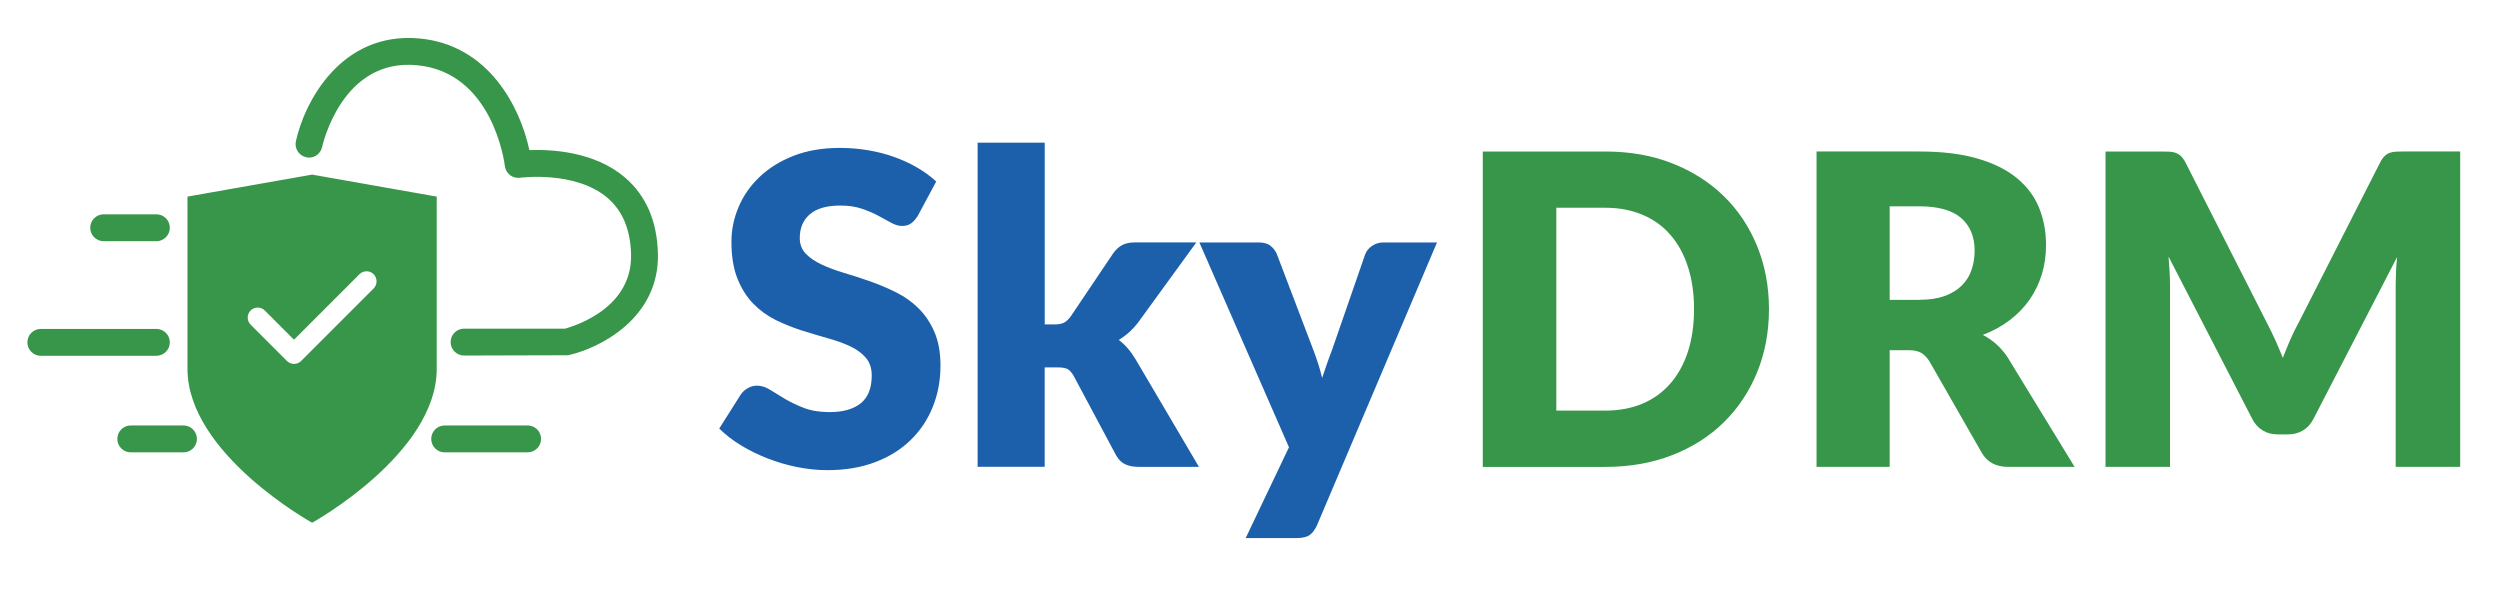 <?xml version="1.0" encoding="utf-8"?>
<!-- Generator: Adobe Illustrator 15.1.0, SVG Export Plug-In . SVG Version: 6.00 Build 0)  -->
<!DOCTYPE svg PUBLIC "-//W3C//DTD SVG 1.1//EN" "http://www.w3.org/Graphics/SVG/1.1/DTD/svg11.dtd">
<svg version="1.1" id="Layer_1" xmlns="http://www.w3.org/2000/svg" xmlns:xlink="http://www.w3.org/1999/xlink" x="0px" y="0px"
	 width="250px" height="60px" viewBox="-2.333 10.667 49.167 12" enable-background="new -2.333 10.667 49.167 12"
	 xml:space="preserve">
<path fill="#1C60AC" d="M15.609,14.979c-0.042,0.068-0.088,0.12-0.136,0.155c-0.048,0.035-0.109,0.052-0.184,0.052
	c-0.066,0-0.138-0.021-0.214-0.063c-0.076-0.043-0.164-0.09-0.26-0.142s-0.207-0.098-0.331-0.141
	c-0.124-0.041-0.266-0.062-0.424-0.062c-0.274,0-0.479,0.058-0.613,0.175c-0.135,0.116-0.201,0.274-0.201,0.473
	c0,0.127,0.04,0.233,0.121,0.316c0.08,0.084,0.187,0.156,0.319,0.217c0.13,0.061,0.28,0.117,0.449,0.167
	c0.168,0.05,0.341,0.106,0.518,0.168c0.177,0.062,0.349,0.135,0.517,0.219c0.17,0.084,0.32,0.19,0.45,0.319
	c0.132,0.13,0.237,0.287,0.319,0.475c0.081,0.187,0.121,0.41,0.121,0.673c0,0.291-0.05,0.564-0.151,0.818
	c-0.101,0.254-0.247,0.476-0.44,0.664c-0.191,0.189-0.428,0.339-0.71,0.446c-0.281,0.108-0.6,0.162-0.958,0.162
	c-0.197,0-0.396-0.02-0.6-0.06c-0.203-0.04-0.4-0.098-0.59-0.171c-0.192-0.074-0.37-0.161-0.538-0.263
	c-0.167-0.101-0.313-0.214-0.438-0.338l0.433-0.684c0.035-0.051,0.081-0.091,0.137-0.123c0.057-0.033,0.118-0.051,0.185-0.051
	c0.086,0,0.173,0.027,0.261,0.082s0.188,0.115,0.299,0.183c0.111,0.065,0.238,0.127,0.383,0.182s0.314,0.082,0.511,0.082
	c0.266,0,0.472-0.059,0.62-0.175c0.146-0.118,0.221-0.302,0.221-0.558c0-0.146-0.041-0.267-0.122-0.358
	c-0.08-0.093-0.187-0.169-0.317-0.229c-0.132-0.061-0.281-0.114-0.449-0.16c-0.167-0.047-0.339-0.099-0.515-0.154
	c-0.176-0.057-0.347-0.125-0.515-0.207c-0.167-0.083-0.316-0.19-0.448-0.324c-0.131-0.134-0.237-0.302-0.319-0.502
	c-0.08-0.201-0.121-0.447-0.121-0.742c0-0.236,0.048-0.468,0.143-0.693c0.095-0.226,0.236-0.426,0.42-0.602
	c0.185-0.176,0.411-0.317,0.68-0.422c0.269-0.105,0.576-0.158,0.922-0.158c0.194,0,0.382,0.015,0.565,0.046
	c0.184,0.031,0.357,0.075,0.522,0.134c0.165,0.059,0.318,0.129,0.46,0.212c0.144,0.083,0.271,0.175,0.384,0.28L15.609,14.979z
	 M18.145,13.523v3.632h0.2c0.083,0,0.147-0.013,0.19-0.037c0.043-0.023,0.086-0.065,0.13-0.123l0.85-1.263
	c0.051-0.072,0.11-0.126,0.177-0.162s0.151-0.055,0.256-0.055h1.229l-1.161,1.597c-0.109,0.144-0.239,0.262-0.39,0.354
	c0.066,0.05,0.127,0.106,0.182,0.171c0.056,0.065,0.108,0.139,0.156,0.219l1.265,2.148h-1.213c-0.1,0-0.188-0.017-0.259-0.05
	c-0.073-0.033-0.133-0.092-0.182-0.176l-0.849-1.589c-0.041-0.072-0.083-0.119-0.127-0.142c-0.043-0.021-0.107-0.032-0.194-0.032
	h-0.261v1.988h-1.341v-6.482H18.145z M25.991,15.515l-2.399,5.654c-0.04,0.089-0.089,0.155-0.146,0.197s-0.15,0.063-0.277,0.063
	h-1.005l0.866-1.817l-1.792-4.096h1.187c0.103,0,0.184,0.023,0.239,0.07c0.057,0.045,0.097,0.101,0.124,0.164l0.736,1.934
	c0.068,0.177,0.125,0.356,0.169,0.541c0.031-0.092,0.063-0.185,0.095-0.277c0.032-0.092,0.064-0.183,0.1-0.272l0.667-1.925
	c0.026-0.066,0.071-0.122,0.139-0.167c0.065-0.044,0.139-0.067,0.216-0.067H25.991z"/>
<path fill="#37964A" d="M32.63,16.849c0,0.456-0.08,0.877-0.236,1.262c-0.158,0.386-0.379,0.718-0.665,1
	c-0.286,0.281-0.63,0.501-1.033,0.658c-0.402,0.157-0.85,0.236-1.34,0.236h-2.45v-6.308h2.45c0.49,0,0.938,0.079,1.34,0.237
	c0.403,0.159,0.747,0.378,1.033,0.658c0.286,0.28,0.507,0.612,0.665,0.999C32.55,15.977,32.63,16.395,32.63,16.849z M31.131,16.849
	c0-0.312-0.04-0.594-0.121-0.844c-0.081-0.251-0.198-0.464-0.35-0.639c-0.15-0.175-0.336-0.309-0.555-0.402
	c-0.221-0.095-0.471-0.142-0.75-0.142h-0.978v4.057h0.978c0.279,0,0.529-0.047,0.75-0.141c0.219-0.094,0.404-0.229,0.555-0.403
	c0.151-0.175,0.269-0.388,0.35-0.638C31.091,17.445,31.131,17.162,31.131,16.849z M38.743,20.005h-1.325
	c-0.246,0-0.421-0.093-0.529-0.277l-1.048-1.831c-0.049-0.079-0.103-0.135-0.164-0.171c-0.061-0.037-0.146-0.055-0.26-0.055h-0.373
	v2.334h-1.463v-6.308h2.052c0.458,0,0.846,0.047,1.168,0.141s0.584,0.224,0.788,0.392c0.203,0.167,0.352,0.366,0.443,0.593
	c0.093,0.229,0.139,0.477,0.139,0.746c0,0.204-0.027,0.398-0.082,0.58c-0.056,0.181-0.136,0.351-0.242,0.505
	c-0.106,0.153-0.239,0.291-0.396,0.412c-0.159,0.121-0.339,0.222-0.545,0.299c0.096,0.048,0.186,0.111,0.269,0.184
	c0.084,0.074,0.159,0.161,0.226,0.262L38.743,20.005z M35.633,16.663c0.199,0,0.369-0.025,0.51-0.076s0.255-0.121,0.344-0.21
	c0.089-0.089,0.155-0.193,0.195-0.314c0.041-0.119,0.061-0.248,0.061-0.387c0-0.276-0.091-0.493-0.271-0.65
	c-0.181-0.155-0.459-0.233-0.839-0.233h-0.589v1.871H35.633z M46.454,13.697v6.308h-1.29v-3.628c0-0.083,0.002-0.175,0.006-0.272
	c0.004-0.098,0.013-0.197,0.023-0.298l-1.675,3.241c-0.052,0.102-0.122,0.178-0.21,0.229c-0.088,0.053-0.188,0.078-0.301,0.078h-0.2
	c-0.112,0-0.212-0.025-0.3-0.078c-0.088-0.052-0.159-0.128-0.21-0.229l-1.676-3.25c0.009,0.103,0.015,0.206,0.022,0.304
	c0.005,0.1,0.008,0.191,0.008,0.275v3.628h-1.29v-6.308h1.116c0.063,0,0.119,0.001,0.168,0.004c0.046,0.002,0.088,0.011,0.126,0.025
	c0.037,0.016,0.072,0.037,0.103,0.067c0.029,0.03,0.061,0.073,0.089,0.129l1.623,3.197c0.058,0.11,0.113,0.225,0.168,0.343
	c0.053,0.118,0.104,0.239,0.153,0.363c0.049-0.127,0.101-0.251,0.152-0.371c0.054-0.123,0.111-0.238,0.172-0.349l1.62-3.184
	c0.028-0.056,0.058-0.099,0.088-0.129s0.064-0.052,0.103-0.067c0.037-0.014,0.08-0.022,0.127-0.025
	c0.049-0.003,0.104-0.004,0.167-0.004H46.454z"/>
<path fill="#38964A" d="M10.409,15.744c0.029,1.286-1.163,1.889-1.797,2.028l-2.08,0.006c-0.148,0-0.269-0.12-0.269-0.269
	s0.12-0.269,0.269-0.269h2.022c-0.001-0.007,1.345-0.321,1.318-1.484c-0.012-0.495-0.17-0.875-0.472-1.132
	c-0.645-0.548-1.737-0.403-1.748-0.402c-0.072,0.01-0.144-0.01-0.201-0.053c-0.057-0.044-0.094-0.109-0.103-0.181
	c-0.009-0.077-0.247-1.878-1.761-2.017c-1.486-0.14-1.877,1.564-1.894,1.636c-0.032,0.144-0.173,0.24-0.319,0.205
	c-0.145-0.032-0.237-0.174-0.206-0.319c0.168-0.774,0.896-2.198,2.467-2.057c1.407,0.128,2.025,1.399,2.203,2.233
	c0.433-0.017,1.297,0.025,1.909,0.545C10.171,14.576,10.394,15.09,10.409,15.744z M-0.676,15.491h1.054
	c0.148,0,0.269-0.12,0.269-0.269s-0.12-0.269-0.269-0.269h-1.054c-0.148,0-0.269,0.12-0.269,0.269S-0.824,15.491-0.676,15.491z
	 M0.92,19.176h-1.054c-0.148,0-0.269,0.12-0.269,0.269s0.12,0.269,0.269,0.269H0.92c0.148,0,0.269-0.12,0.269-0.269
	S1.069,19.176,0.92,19.176z M7.803,19.176H6.144c-0.148,0-0.269,0.12-0.269,0.269s0.12,0.269,0.269,0.269h1.659
	c0.148,0,0.269-0.12,0.269-0.269S7.952,19.176,7.803,19.176z M0.647,17.514c0-0.148-0.12-0.269-0.269-0.269h-2.311
	c-0.148,0-0.269,0.12-0.269,0.269s0.12,0.269,0.269,0.269h2.311C0.527,17.782,0.647,17.662,0.647,17.514z M5.985,18.044
	c0,1.7-2.492,3.078-2.492,3.078S1,19.744,1,18.044v-3.445l2.493-0.44l2.492,0.44V18.044z M4.723,16.151
	c-0.078-0.078-0.205-0.078-0.283,0l-1.31,1.31l-0.584-0.584c-0.078-0.078-0.205-0.078-0.283,0s-0.078,0.205,0,0.283l0.726,0.726
	c0.039,0.039,0.09,0.059,0.142,0.059s0.103-0.02,0.142-0.059l1.451-1.451C4.801,16.356,4.801,16.229,4.723,16.151z"/>
</svg>
